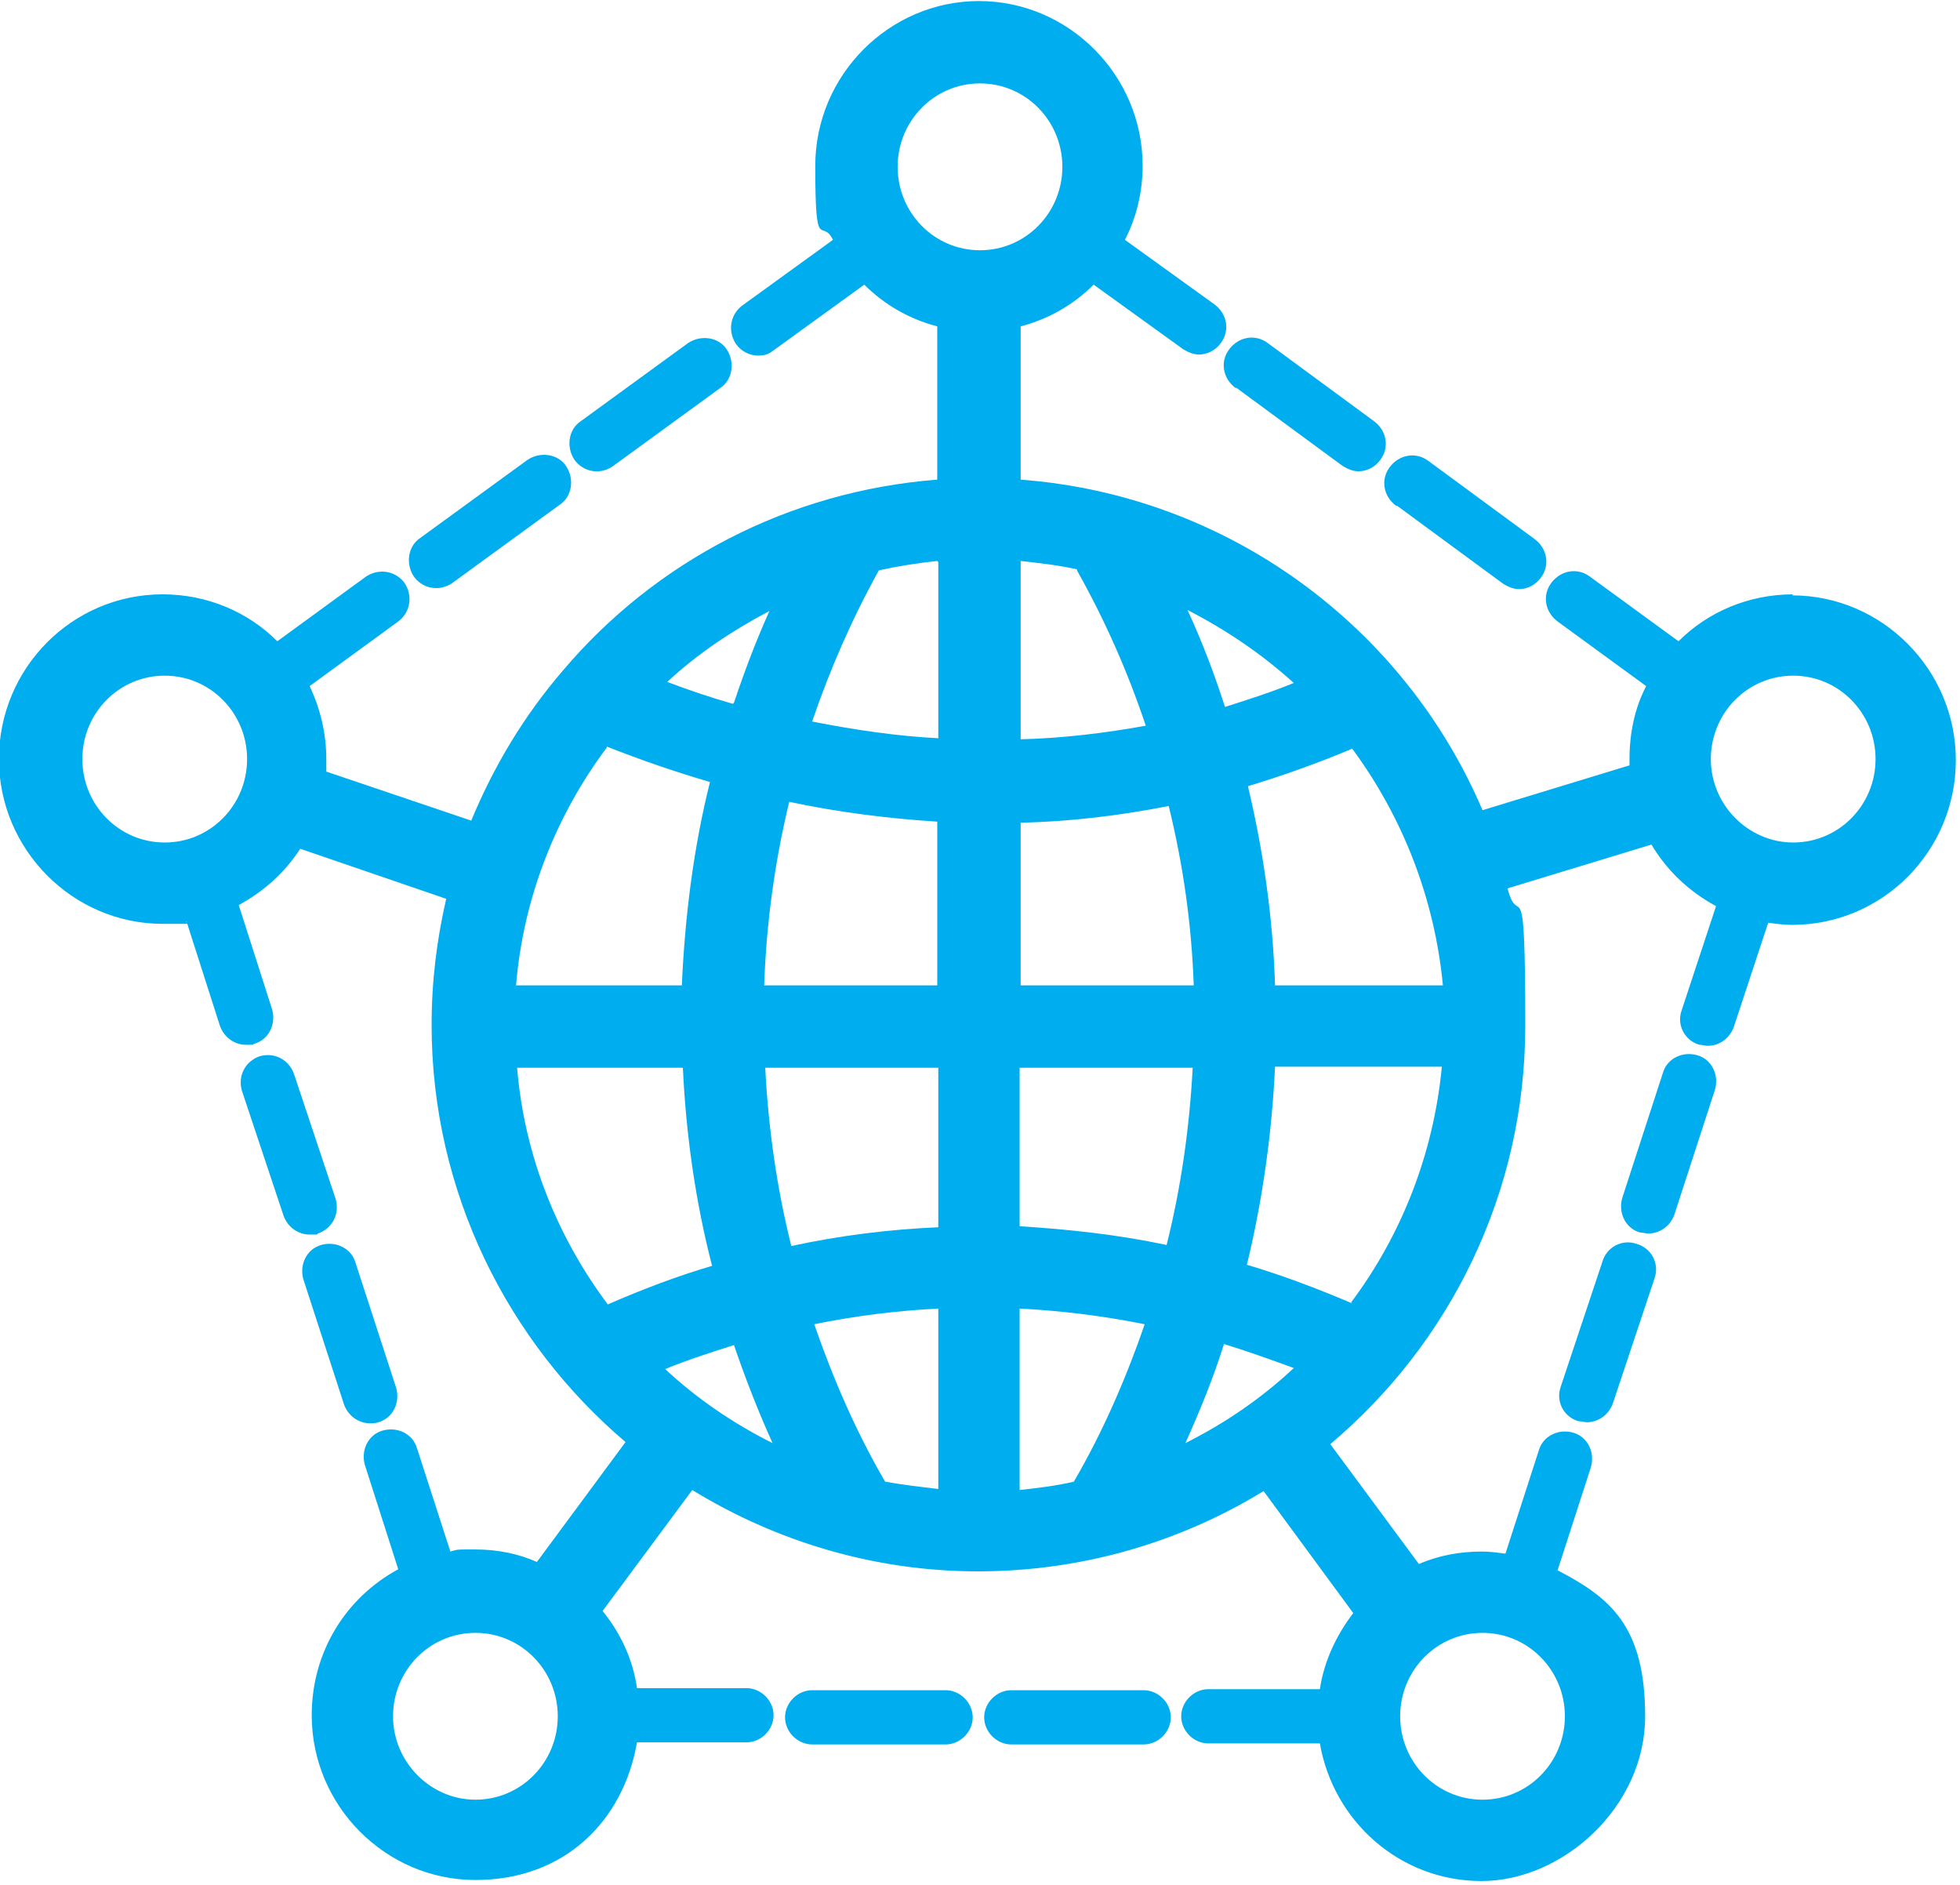 <?xml version="1.0" encoding="UTF-8"?>
<svg id="Layer_1" xmlns="http://www.w3.org/2000/svg" version="1.1" viewBox="0 0 188 180.8">
  <!-- Generator: Adobe Illustrator 29.1.0, SVG Export Plug-In . SVG Version: 2.1.0 Build 142)  -->
  <defs>
    <style>
      .st0 {
        fill: #00aeef;
      }
    </style>
  </defs>
  <path class="st0" d="M157,119.3c-1.4-.5-2.9.3-3.3,1.7l-4,12c-.5,1.4.3,2.9,1.7,3.3.3,0,.6.1.8.1,1.1,0,2.1-.7,2.5-1.8l4-12c.5-1.4-.3-2.9-1.7-3.3Z"/>
  <path class="st0" d="M162.8,101.2c-1.4-.4-2.9.3-3.3,1.7l-3.9,12c-.4,1.4.3,2.9,1.7,3.3.3,0,.5.1.8.1,1.1,0,2.1-.7,2.5-1.8l3.9-12c.4-1.4-.3-2.9-1.7-3.3Z"/>
  <path class="st0" d="M134,48.5l10.2,7.5c.5.3,1,.5,1.5.5.8,0,1.6-.4,2.1-1.1.9-1.2.6-2.8-.6-3.7l-10.2-7.5c-1.2-.9-2.8-.6-3.7.6-.9,1.2-.6,2.8.6,3.7Z"/>
  <path class="st0" d="M118.6,37.2l10.2,7.5c.5.3,1,.5,1.5.5.8,0,1.6-.4,2.1-1.1.9-1.2.6-2.8-.6-3.7l-10.2-7.5c-1.2-.9-2.8-.6-3.7.6-.9,1.2-.6,2.8.6,3.7Z"/>
  <path class="st0" d="M57.3,45.2c.5,0,1.1-.2,1.5-.5l10.3-7.5c1.2-.8,1.4-2.5.6-3.7-.8-1.2-2.5-1.4-3.7-.6l-10.3,7.5c-1.2.8-1.4,2.5-.6,3.7.5.7,1.3,1.1,2.1,1.1Z"/>
  <path class="st0" d="M41.9,56.4c.5,0,1.1-.2,1.5-.5l10.3-7.5c1.2-.8,1.4-2.5.6-3.7-.8-1.2-2.5-1.4-3.7-.6l-10.3,7.5c-1.2.8-1.4,2.5-.6,3.7.5.7,1.3,1.1,2.1,1.1Z"/>
  <path class="st0" d="M30.5,118.3c1.4-.5,2.1-1.9,1.7-3.3l-4-12c-.5-1.4-1.9-2.1-3.3-1.7-1.4.5-2.1,1.9-1.7,3.3l4,12c.4,1.1,1.4,1.8,2.5,1.8s.6,0,.8-.1Z"/>
  <path class="st0" d="M35.5,136.5c.3,0,.5,0,.8-.1,1.4-.4,2.1-1.9,1.7-3.3l-3.9-12c-.4-1.4-1.9-2.1-3.3-1.7-1.4.4-2.1,1.9-1.7,3.3l3.9,12c.4,1.1,1.4,1.8,2.5,1.8Z"/>
  <path class="st0" d="M90.7,162.1h-12.8c-1.4,0-2.6,1.2-2.6,2.6s1.2,2.6,2.6,2.6h12.8c1.4,0,2.6-1.2,2.6-2.6s-1.2-2.6-2.6-2.6Z"/>
  <path class="st0" d="M109.7,162.1h-12.7c-1.4,0-2.6,1.2-2.6,2.6s1.2,2.6,2.6,2.6h12.7c1.4,0,2.6-1.2,2.6-2.6s-1.2-2.6-2.6-2.6Z"/>
  <path class="st0" d="M172,57c-4.3,0-8.2,1.7-11,4.5l-8.5-6.2c-1.2-.9-2.8-.6-3.7.6-.9,1.2-.6,2.8.6,3.7l8.5,6.2c-1.1,2.1-1.6,4.5-1.6,7s0,.4,0,.6l-14.1,4.3c-7.5-17.6-24.4-30.2-44.3-31.7v-14.7c2.7-.7,5.1-2.1,7-4l8.6,6.2c.5.3,1,.5,1.5.5.8,0,1.6-.4,2.1-1.1.9-1.2.6-2.8-.6-3.7l-8.6-6.2c1.1-2.1,1.7-4.6,1.7-7.1,0-8.7-7.1-15.8-15.7-15.8s-15.7,7.1-15.7,15.8.6,4.9,1.7,7.1l-8.7,6.3c-1.2.9-1.4,2.5-.6,3.7.5.7,1.3,1.1,2.1,1.1s1.1-.2,1.5-.5l8.7-6.3c1.9,1.9,4.3,3.3,7,4v14.7c-14.3,1.1-27.1,7.9-35.9,18.3,0,0,0,0,0,0-3.7,4.3-6.6,9.1-8.8,14.4l-13.9-4.7c0-.4,0-.8,0-1.2,0-2.5-.6-4.9-1.6-7l8.5-6.2c1.2-.9,1.4-2.5.6-3.7-.9-1.2-2.5-1.4-3.7-.6l-8.5,6.2c-2.8-2.8-6.7-4.5-11-4.5-8.7,0-15.7,7.1-15.7,15.8s7.1,15.8,15.7,15.8,1.5,0,2.3-.2l3.2,10c.4,1.1,1.4,1.8,2.5,1.8s.5,0,.8-.1c1.4-.4,2.1-1.9,1.7-3.3l-3.2-10c2.4-1.3,4.4-3.1,5.9-5.4l14,4.8c-.9,3.9-1.4,7.9-1.4,12.1s0,0,0,0,0,0,0,0c0,0,0,0,0,0,0,16,7.3,30.4,18.6,40l-8.5,11.5c-1.8-.8-3.8-1.2-5.9-1.2s-1.6,0-2.4.2l-3.2-9.9c-.4-1.4-1.9-2.1-3.3-1.7-1.4.4-2.1,1.9-1.7,3.3l3.2,10c-5,2.7-8.3,7.9-8.3,14,0,8.7,7.1,15.8,15.7,15.8s14.2-5.7,15.5-13.2h10.5c1.4,0,2.6-1.2,2.6-2.6s-1.2-2.6-2.6-2.6h-10.5c-.4-2.8-1.6-5.3-3.3-7.4l8.6-11.6c8,4.9,17.4,7.8,27.4,7.8,0,0,0,0,0,0h0s0,0,0,0c0,0,0,0,0,0,10,0,19.4-2.8,27.4-7.7l8.6,11.7c-1.6,2.1-2.8,4.6-3.2,7.3h-10.7c-1.4,0-2.6,1.2-2.6,2.6s1.2,2.6,2.6,2.6h10.7c1.3,7.5,7.7,13.2,15.5,13.2s15.7-7.1,15.7-15.8-3.4-11.4-8.4-14l3.2-9.9c.4-1.4-.3-2.9-1.7-3.3-1.4-.4-2.9.3-3.3,1.7l-3.2,9.9c-.8-.1-1.5-.2-2.3-.2-2.1,0-4.2.4-6,1.2l-8.5-11.5c11.4-9.6,18.7-24,18.7-40.1s-.6-9-1.7-13.2l13.8-4.2c1.5,2.5,3.6,4.5,6.2,5.9l-3.3,10c-.5,1.4.3,2.9,1.7,3.3.3,0,.6.1.8.1,1.1,0,2.1-.7,2.5-1.8l3.3-10c.8.1,1.5.2,2.3.2,8.7,0,15.7-7.1,15.7-15.8s-7.1-15.8-15.7-15.8ZM7.9,72.8c0-4.4,3.5-8,7.9-8s7.9,3.6,7.9,8-3.5,8-7.9,8-7.9-3.6-7.9-8ZM45.6,172.6c-4.3,0-7.9-3.6-7.9-8s3.5-8,7.9-8,7.9,3.6,7.9,8-3.5,8-7.9,8ZM150.1,164.6c0,4.4-3.5,8-7.9,8s-7.9-3.6-7.9-8,3.5-8,7.9-8,7.9,3.6,7.9,8ZM129.7,125c-3.3-1.4-6.7-2.7-10.1-3.7,1.5-6.2,2.4-12.6,2.7-19h16c-.8,8.4-3.9,16.2-8.7,22.6ZM113.7,138.4c1.4-3.1,2.7-6.3,3.7-9.5,2.3.7,4.5,1.5,6.7,2.3-3.1,2.9-6.6,5.3-10.4,7.2ZM97.8,142.8v-17.3c4,.2,8,.7,12,1.5-1.8,5.2-4,10.3-6.8,15.1-1.7.4-3.4.6-5.2.8ZM84.9,142.1c-2.8-4.8-5-9.9-6.8-15.1,3.9-.8,7.9-1.3,11.9-1.5v17.3c-1.7-.2-3.4-.4-5.1-.7ZM49.5,102.4h16c.3,6.4,1.2,12.8,2.8,19-3.4,1-6.8,2.3-10,3.7-4.8-6.4-8-14.2-8.7-22.7ZM58.2,71.6c3.3,1.3,6.5,2.4,9.9,3.4-1.6,6.4-2.4,12.9-2.7,19.5h-15.9c.7-8.5,3.9-16.4,8.7-22.8ZM90,53.9v16.9c-4-.2-8-.8-12.1-1.6,1.7-5,3.8-9.8,6.4-14.5,1.8-.4,3.7-.7,5.6-.9ZM103.3,54.7c2.7,4.8,4.9,9.8,6.6,14.9-3.9.7-7.9,1.2-12,1.3v-17.1c1.8.2,3.6.4,5.4.8ZM90,94.5h-16.7c.2-5.9,1-11.8,2.4-17.6,4.7,1,9.5,1.6,14.2,1.9v15.7ZM90,102.4v15.3c-4.7.2-9.5.8-14.1,1.8-1.4-5.6-2.2-11.3-2.5-17.1h16.6ZM97.8,102.4h16.6c-.3,5.7-1.1,11.4-2.5,17-4.7-1-9.4-1.5-14.1-1.8v-15.3ZM97.9,94.5v-15.6c4.8-.1,9.6-.7,14.2-1.6,1.4,5.7,2.2,11.4,2.4,17.2h-16.6ZM113.9,58.5c3.7,1.9,7.1,4.2,10.2,7-2.2.9-4.4,1.6-6.6,2.3-1-3.1-2.2-6.3-3.6-9.3ZM70.3,67.5c-2.1-.6-4.2-1.3-6.3-2.1,2.9-2.7,6.2-4.9,9.8-6.8-1.3,2.9-2.4,5.8-3.4,8.8ZM63.8,131.3c2.2-.9,4.4-1.6,6.6-2.3,1.1,3.2,2.3,6.3,3.7,9.4-3.8-1.9-7.3-4.3-10.3-7.1ZM122.3,94.5c-.2-6.4-1.1-12.8-2.6-19.1,3.3-1,6.7-2.2,10-3.6,4.8,6.5,7.9,14.3,8.7,22.7h-16ZM86.1,16c0-4.4,3.5-8,7.9-8s7.9,3.6,7.9,8-3.5,8-7.9,8-7.9-3.6-7.9-8ZM172,80.8c-4.3,0-7.9-3.6-7.9-8s3.5-8,7.9-8,7.9,3.6,7.9,8-3.5,8-7.9,8Z"/>
</svg>